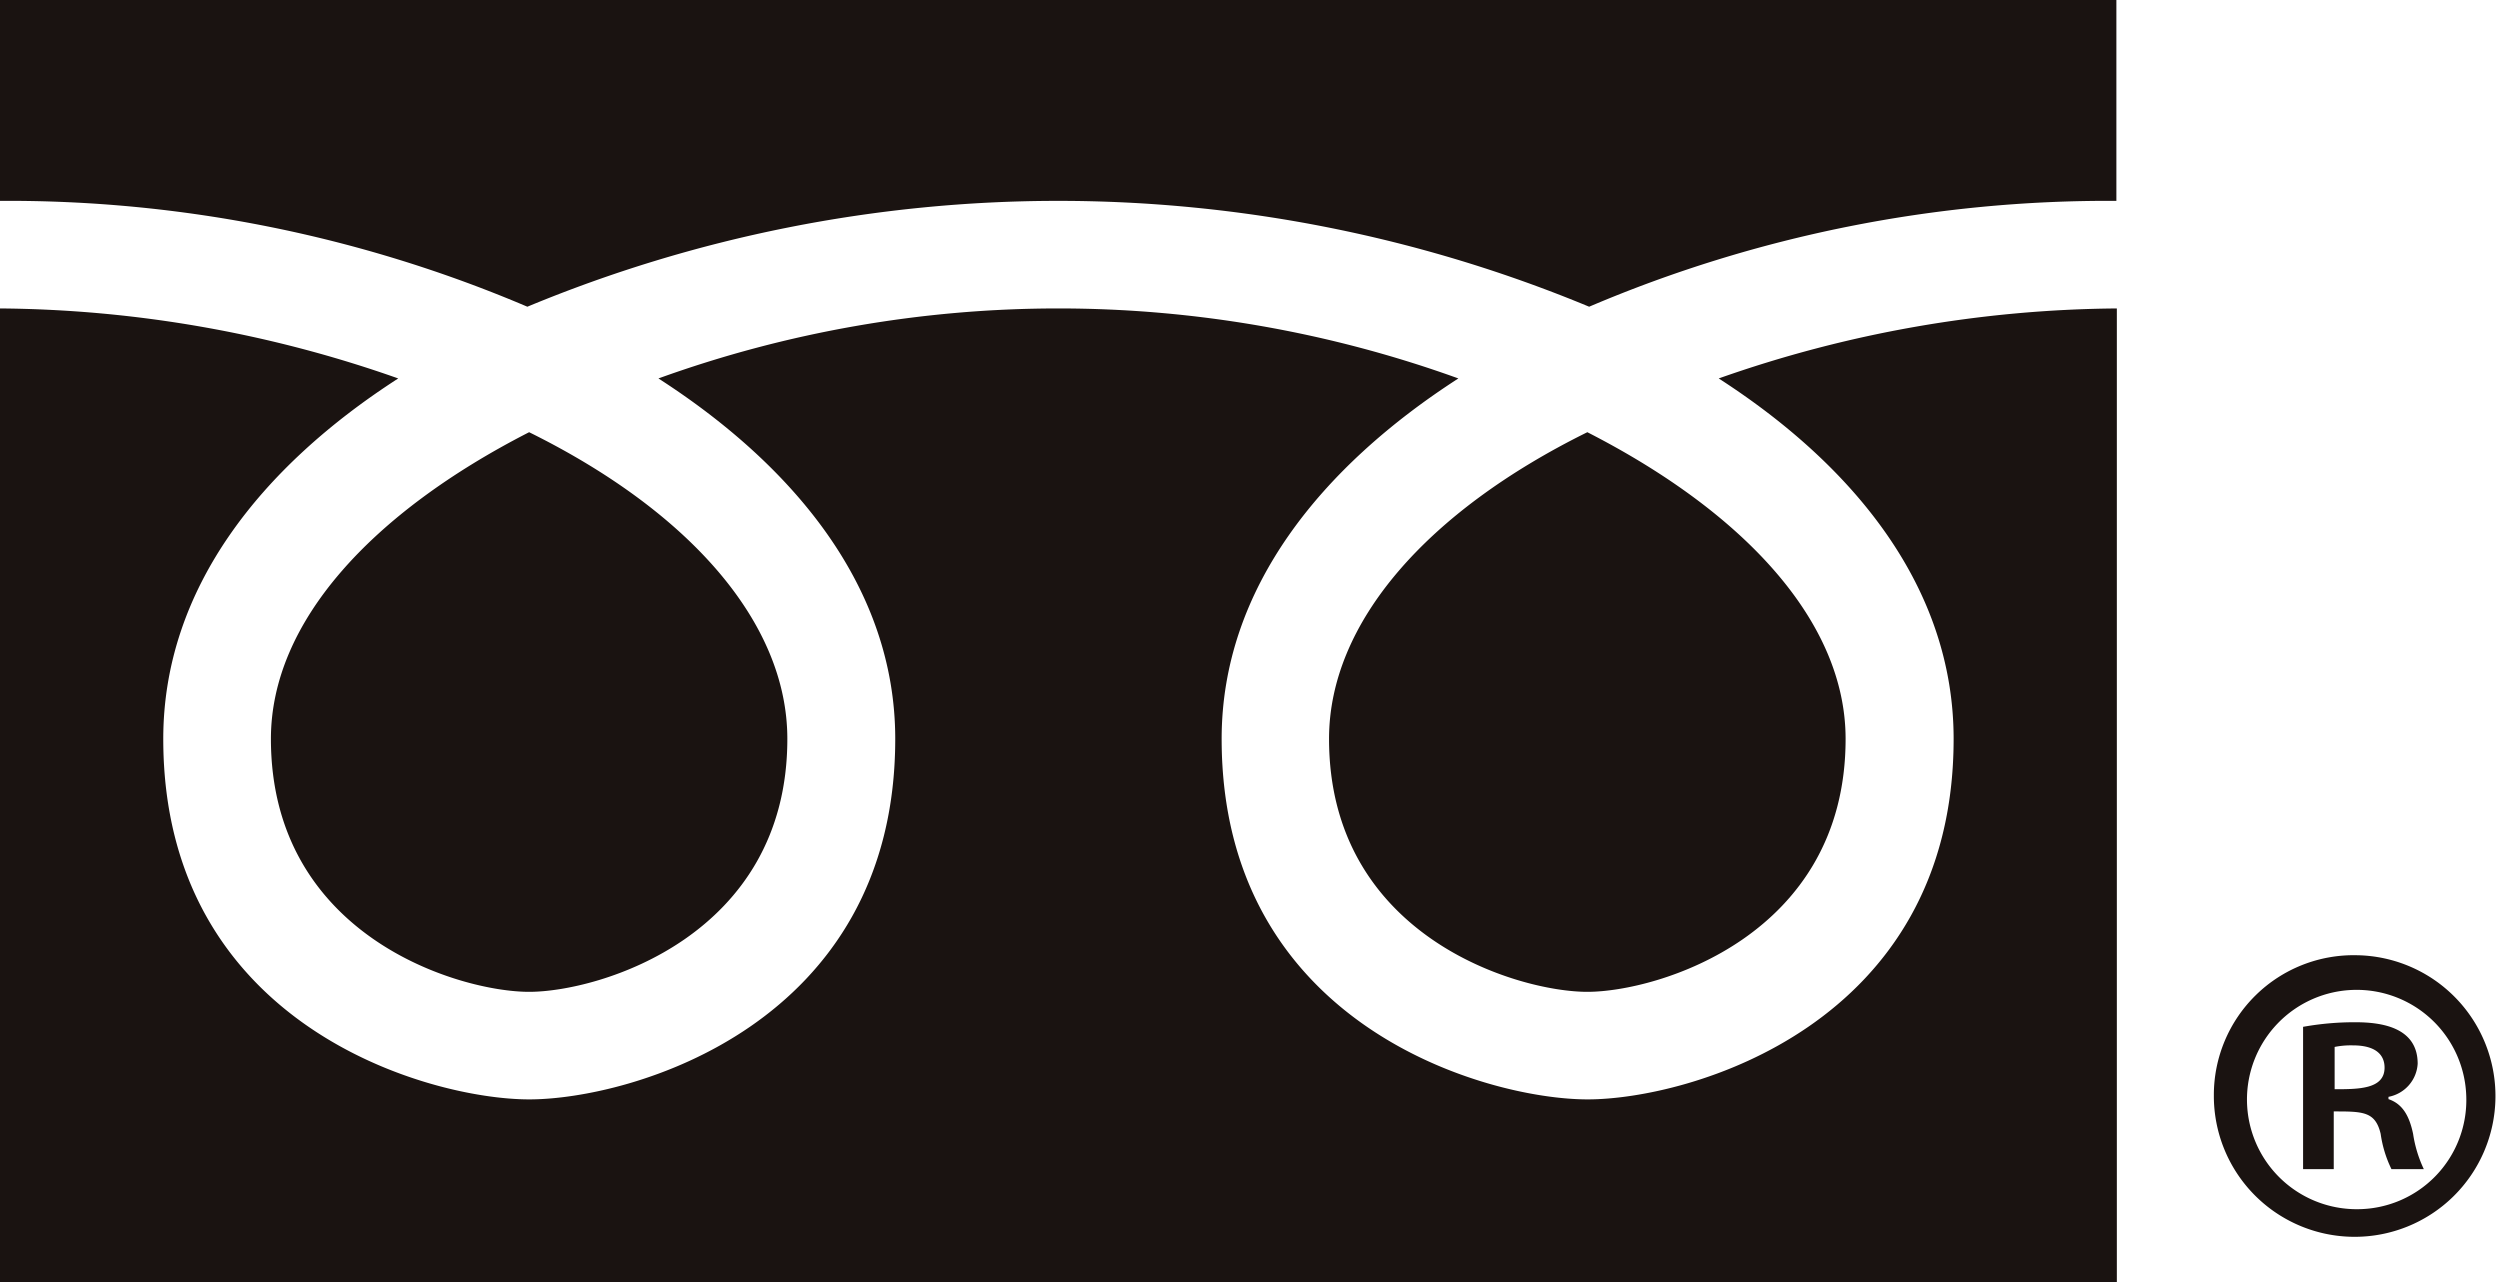 <svg xmlns="http://www.w3.org/2000/svg" width="59.428" height="30.482" viewBox="0 0 59.428 30.482"><path id="パス_76" data-name="パス 76" d="M102.828,95.21a32.908,32.908,0,0,0-25.24,0,31.489,31.489,0,0,0-12.536-2.516V87.919h50.309v4.775a31.475,31.475,0,0,0-12.533,2.516M65.052,118.4V95.251a29.046,29.046,0,0,1,9.466,1.664c-3.241,2.089-5.585,4.987-5.585,8.569,0,6.822,6.31,8.569,8.7,8.569s8.7-1.747,8.7-8.569c0-3.582-2.388-6.48-5.629-8.569a27.993,27.993,0,0,1,19.015,0c-3.239,2.089-5.627,4.987-5.627,8.569,0,6.822,6.31,8.569,8.7,8.569s8.7-1.747,8.7-8.569c0-3.582-2.345-6.48-5.584-8.569a29.053,29.053,0,0,1,9.464-1.664V118.4Zm6.44-12.917c0-2.772,2.388-5.371,6.138-7.29,3.794,1.875,6.138,4.518,6.138,7.29,0,4.689-4.474,6.013-6.138,6.013s-6.138-1.324-6.138-6.013m31.293-7.29c3.751,1.919,6.139,4.518,6.139,7.29,0,4.689-4.478,6.013-6.139,6.013s-6.14-1.324-6.14-6.013c0-2.772,2.344-5.415,6.14-7.29m18.293,12.433a3.347,3.347,0,1,1-3.4,3.33,3.323,3.323,0,0,1,3.4-3.33m0,6.037a2.594,2.594,0,0,0,2.6-2.689,2.607,2.607,0,1,0-2.6,2.689m-1.279-.952v-3.383a6.9,6.9,0,0,1,1.243-.109c.6,0,1.481.109,1.481.986a.852.852,0,0,1-.694.787v.055c.327.11.493.385.585.824a3,3,0,0,0,.255.84H121.9a2.8,2.8,0,0,1-.257-.84c-.127-.532-.42-.532-1.115-.532v1.372Zm.75-1.9c.566,0,1.187,0,1.187-.513,0-.31-.218-.529-.749-.529a1.945,1.945,0,0,0-.438.037Z" transform="translate(-65.052 -87.919)" fill="#1a1311"/></svg>